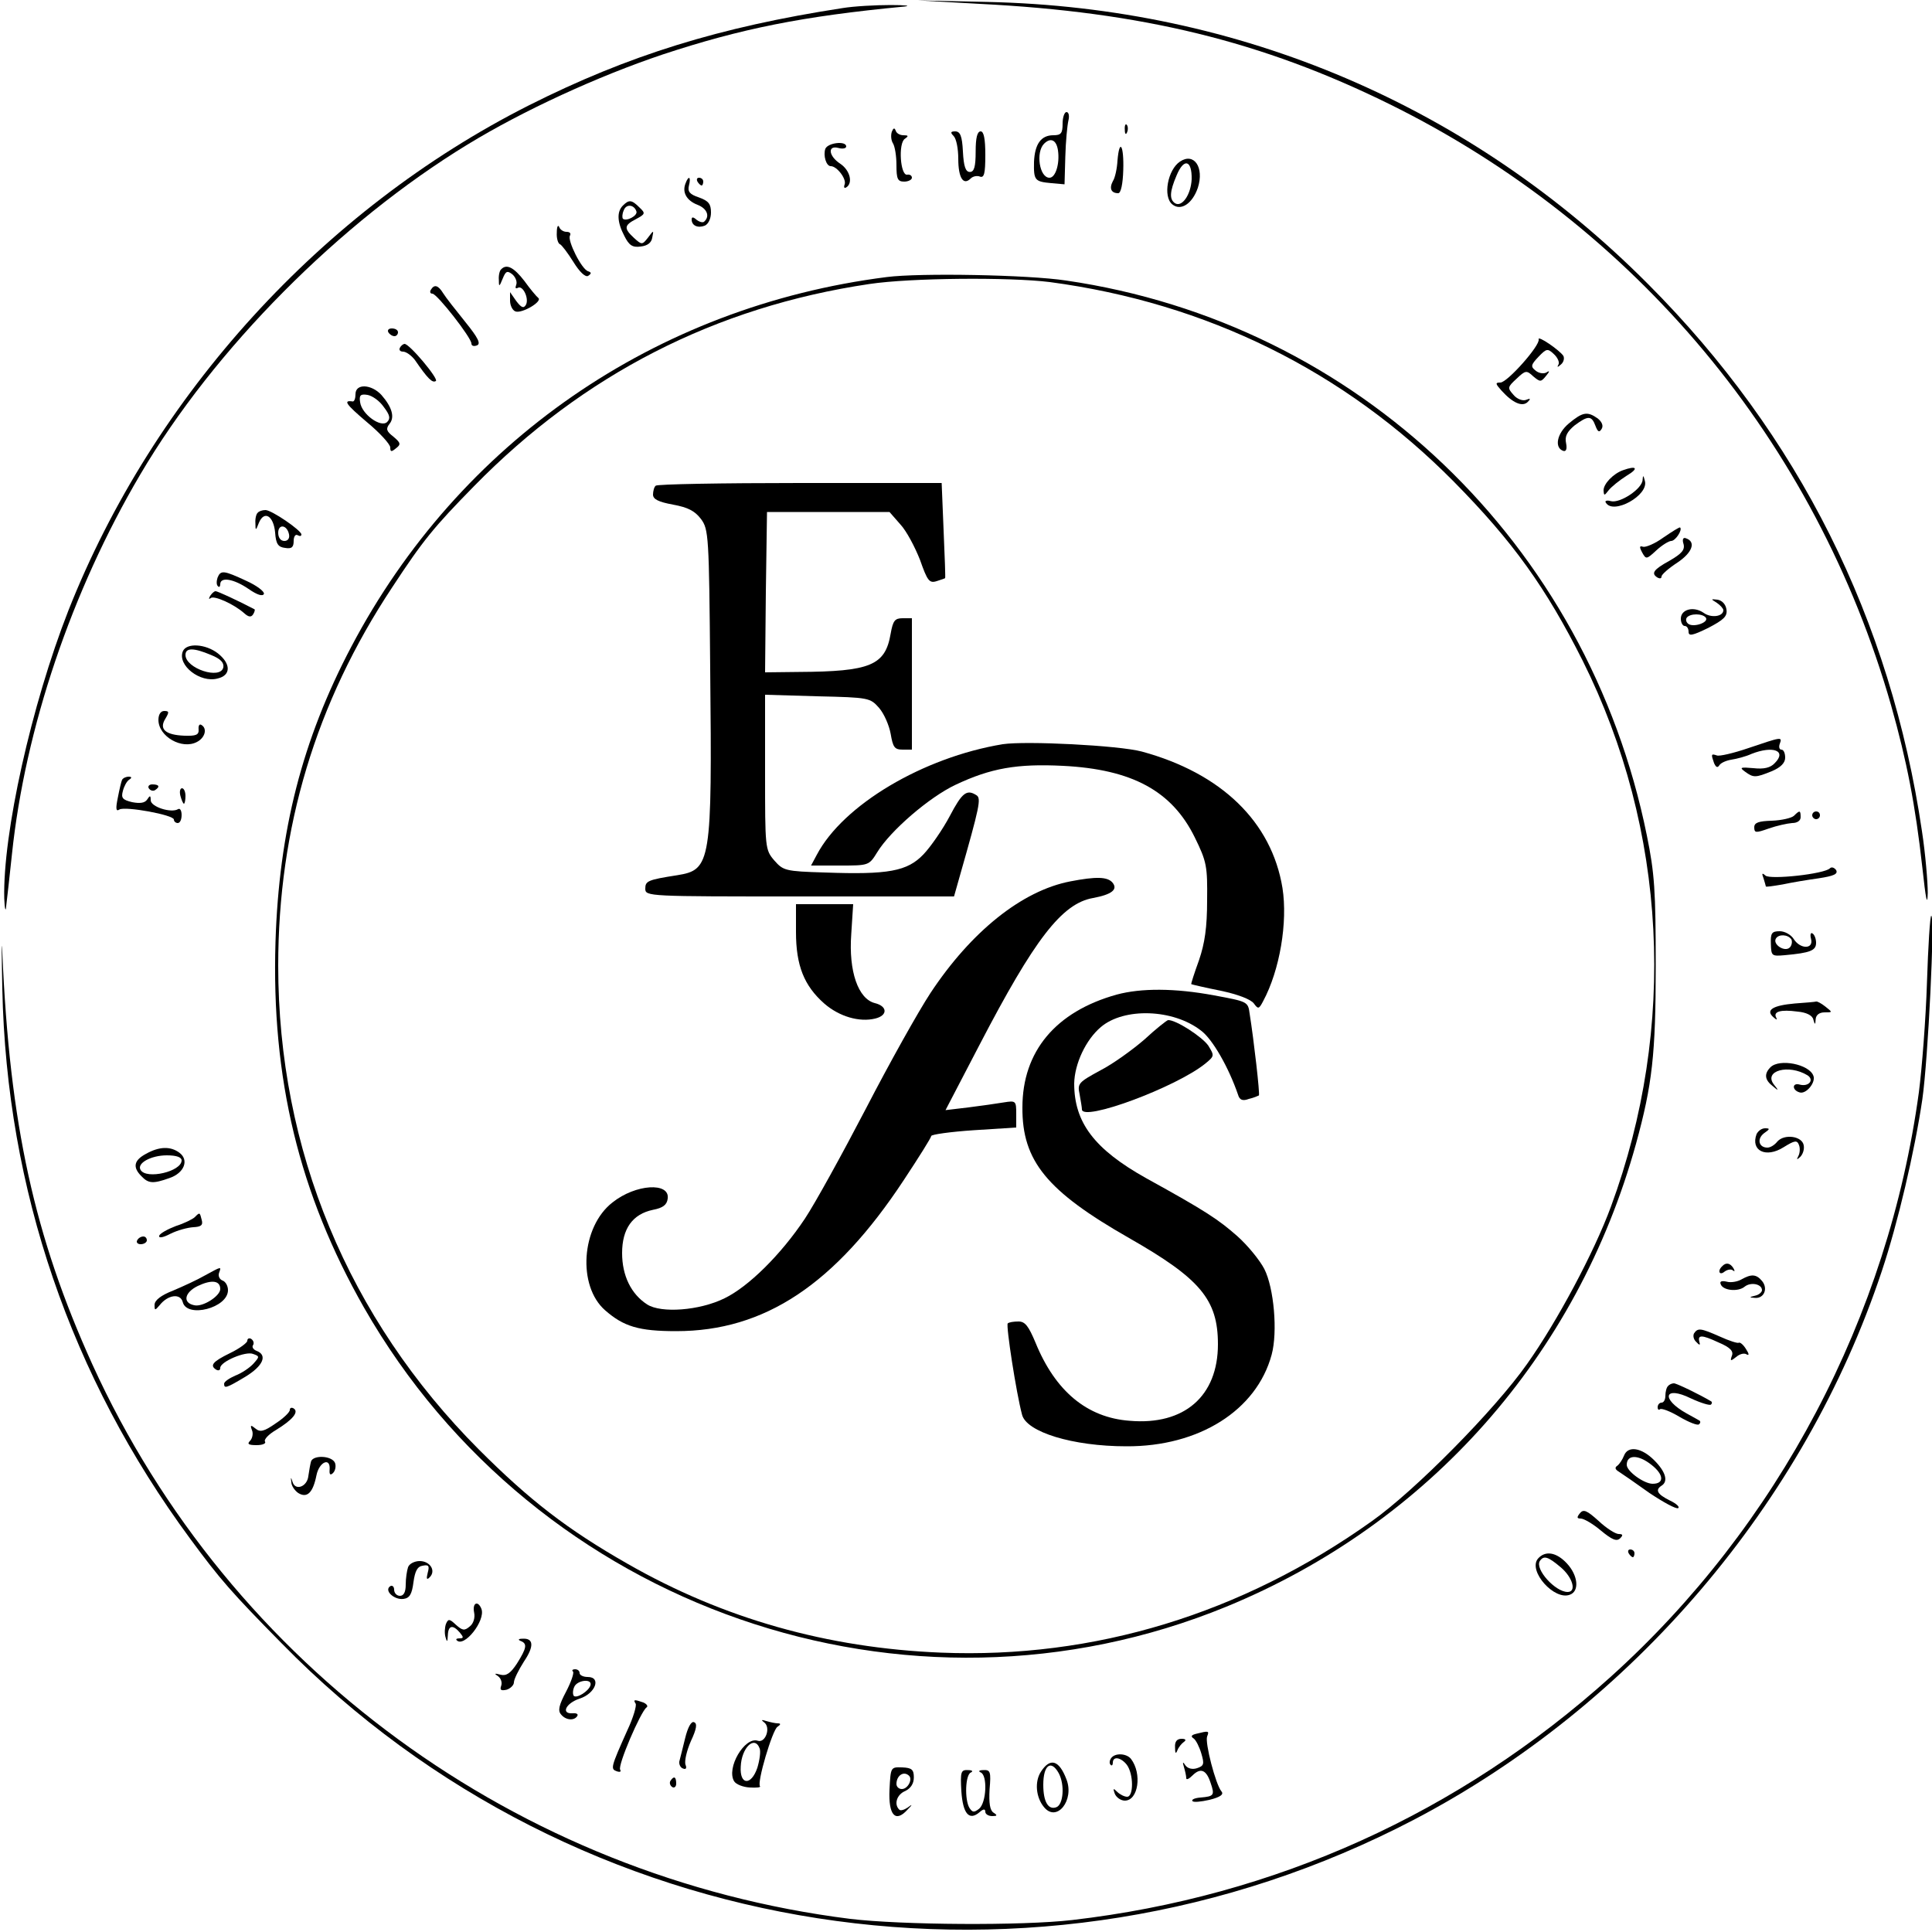 <?xml version="1.0" standalone="no"?>
<!DOCTYPE svg PUBLIC "-//W3C//DTD SVG 20010904//EN"
 "http://www.w3.org/TR/2001/REC-SVG-20010904/DTD/svg10.dtd">
<svg version="1.0" xmlns="http://www.w3.org/2000/svg"
 width="500pt" height="500pt" viewBox="0 0 500 500"
 preserveAspectRatio="xMidYMid meet">

<g transform="translate(0,500) scale(0.1,-0.1)"
fill="#000000" stroke="none">
<path d="M2535 4990 c420 -21 731 -97 1060 -259 637 -314 1104 -874 1299
-1556 41 -145 63 -259 81 -420 9 -83 13 -103 14 -66 0 29 -6 101 -15 160 -81
549 -319 1025 -709 1416 -459 461 -1056 716 -1710 730 l-180 4 160 -9z"/>
<path d="M2180 4979 c-318 -49 -554 -122 -812 -252 -534 -270 -971 -750 -1191
-1307 -96 -245 -170 -578 -166 -745 1 -28 4 -37 5 -20 2 17 9 77 15 135 34
324 154 680 332 982 191 325 516 652 847 854 144 88 338 177 505 233 203 67
362 99 625 124 19 2 4 4 -35 4 -38 0 -95 -3 -125 -8z"/>
<path d="M2750 4680 c0 -25 -4 -30 -24 -30 -32 0 -48 -23 -50 -69 -1 -48 2
-51 45 -55 l34 -3 2 71 c1 39 5 81 8 94 3 12 1 22 -5 22 -5 0 -10 -13 -10 -30z
m-12 -69 c5 -34 -6 -71 -22 -71 -26 0 -36 66 -14 88 17 17 32 10 36 -17z"/>
<path d="M2911 4664 c0 -11 3 -14 6 -6 3 7 2 16 -1 19 -3 4 -6 -2 -5 -13z"/>
<path d="M2308 4659 c-3 -9 -2 -22 3 -30 5 -8 9 -33 9 -56 0 -36 3 -43 20 -43
11 0 20 5 20 10 0 6 -6 9 -12 8 -18 -4 -24 82 -6 93 10 7 9 9 -4 9 -9 0 -18 5
-20 12 -3 8 -6 7 -10 -3z"/>
<path d="M2468 4648 c7 -7 12 -33 12 -59 0 -49 13 -70 32 -51 6 6 17 8 24 5
11 -4 14 8 14 56 0 42 -4 61 -12 61 -9 0 -13 -17 -13 -52 0 -40 -4 -53 -15
-53 -11 0 -16 14 -18 53 -2 40 -7 52 -20 52 -12 0 -13 -3 -4 -12z"/>
<path d="M2136 4615 c-6 -17 2 -45 14 -45 16 0 41 -33 36 -47 -3 -8 -1 -11 4
-8 18 11 10 44 -15 61 -31 20 -34 49 -5 41 11 -3 20 -1 20 4 0 15 -47 10 -54
-6z"/>
<path d="M2892 4584 c-1 -19 -6 -44 -12 -53 -10 -19 -4 -31 14 -31 7 0 12 25
13 60 2 64 -10 84 -15 24z"/>
<path d="M3054 4582 c-32 -21 -45 -91 -20 -111 22 -18 52 2 66 43 17 53 -10
92 -46 68z m30 -46 c-2 -40 -25 -73 -43 -62 -15 10 -14 30 4 72 19 46 40 40
39 -10z"/>
<path d="M1774 4525 c-9 -23 3 -44 31 -55 24 -9 33 -29 18 -43 -3 -4 -12 -2
-20 4 -9 8 -13 8 -13 1 0 -16 16 -23 34 -16 9 4 16 18 16 34 0 22 -6 30 -31
39 -24 8 -30 15 -26 31 6 23 -1 27 -9 5z"/>
<path d="M1805 4530 c3 -5 8 -10 11 -10 2 0 4 5 4 10 0 6 -5 10 -11 10 -5 0
-7 -4 -4 -10z"/>
<path d="M1612 4468 c-16 -16 -15 -43 4 -79 12 -24 21 -30 42 -27 18 2 28 10
30 23 4 20 4 20 -11 0 -15 -19 -16 -19 -36 -1 -27 25 -26 33 5 49 24 13 25 15
9 30 -20 20 -27 21 -43 5z m35 -15 c4 -11 -26 -27 -35 -19 -2 3 -2 12 2 21 6
18 27 16 33 -2z"/>
<path d="M1441 4398 c-1 -14 3 -28 8 -30 4 -1 20 -22 35 -46 16 -26 31 -40 38
-36 9 6 9 9 0 12 -17 5 -54 80 -47 92 3 6 0 10 -9 10 -8 0 -17 6 -19 13 -3 6
-6 0 -6 -15z"/>
<path d="M1297 4303 c-4 -3 -7 -16 -6 -27 0 -19 1 -19 10 3 8 20 12 21 25 11
8 -7 13 -19 10 -27 -3 -8 -2 -11 4 -8 13 8 30 -28 21 -44 -6 -10 -12 -7 -25
10 l-16 23 0 -22 c0 -12 6 -25 14 -28 17 -6 71 26 59 35 -4 3 -21 23 -36 44
-27 35 -46 45 -60 30z"/>
<path d="M2295 4283 c-599 -76 -1107 -427 -1386 -957 -127 -241 -187 -477
-196 -763 -11 -354 61 -652 229 -947 446 -780 1405 -1113 2232 -774 523 215
908 649 1060 1198 42 153 51 231 51 460 0 195 -3 240 -23 338 -153 756 -749
1326 -1503 1436 -98 15 -379 20 -464 9z m422 -13 c406 -54 762 -230 1045 -516
154 -156 239 -275 334 -464 218 -437 245 -947 73 -1413 -43 -117 -139 -297
-217 -407 -83 -118 -289 -327 -402 -407 -337 -240 -718 -356 -1115 -340 -294
12 -563 88 -811 230 -156 89 -253 164 -385 296 -338 339 -519 776 -519 1252 0
356 97 680 295 979 80 122 108 156 212 262 283 289 625 464 1023 523 106 16
363 18 467 5z"/>
<path d="M1697 3743 c-4 -3 -7 -14 -7 -23 0 -12 14 -19 52 -26 38 -7 56 -16
72 -37 20 -27 21 -42 24 -390 5 -500 2 -518 -85 -532 -77 -12 -83 -15 -83 -35
0 -20 8 -20 400 -20 l399 0 15 53 c51 179 56 201 43 209 -25 16 -37 7 -69 -54
-18 -34 -49 -79 -68 -99 -42 -44 -91 -53 -256 -47 -102 3 -107 5 -130 31 -24
28 -24 32 -24 228 l0 201 136 -4 c133 -3 136 -4 159 -30 13 -15 26 -45 30 -67
6 -35 10 -41 31 -41 l24 0 0 170 0 170 -24 0 c-20 0 -25 -6 -31 -40 -14 -82
-52 -98 -238 -99 l-87 -1 2 208 3 207 158 0 159 0 28 -32 c16 -17 38 -59 51
-92 19 -54 24 -61 43 -55 12 4 22 7 22 8 1 0 -1 56 -4 124 l-5 122 -367 0
c-202 0 -370 -3 -373 -7z"/>
<path d="M2595 3074 c-206 -34 -413 -157 -481 -286 l-15 -28 75 0 c74 0 75 0
96 34 34 56 135 143 203 175 91 43 159 55 278 49 179 -9 282 -65 341 -185 31
-63 33 -75 32 -163 0 -70 -6 -111 -21 -155 -12 -33 -21 -61 -20 -62 2 -1 36
-9 76 -17 43 -9 78 -22 86 -33 11 -15 13 -15 24 6 43 80 64 204 50 293 -28
171 -158 297 -364 353 -60 16 -300 28 -360 19z"/>
<path d="M2770 2719 c-125 -24 -257 -130 -362 -289 -31 -47 -106 -181 -167
-299 -61 -117 -132 -246 -158 -285 -62 -93 -146 -176 -208 -206 -65 -32 -164
-39 -200 -16 -42 27 -65 75 -65 133 0 63 27 101 80 112 26 5 36 13 38 29 6 43
-83 38 -143 -10 -81 -63 -91 -216 -19 -279 48 -42 87 -54 184 -54 229 0 411
121 589 391 39 59 71 110 71 114 0 4 50 11 110 15 l110 7 0 35 c0 34 -1 35
-32 30 -18 -3 -60 -9 -92 -13 l-59 -7 88 169 c142 273 213 366 294 380 48 9
65 22 50 40 -13 15 -42 16 -109 3z"/>
<path d="M2060 2588 c0 -87 21 -139 73 -185 39 -34 91 -49 132 -39 33 8 32 32
-1 40 -43 11 -68 82 -61 178 l5 78 -74 0 -74 0 0 -72z"/>
<path d="M2890 2426 c-158 -44 -244 -147 -244 -292 -1 -139 64 -217 276 -338
184 -105 230 -159 230 -275 0 -134 -87 -210 -228 -198 -111 8 -193 77 -244
202 -18 43 -27 55 -44 55 -13 0 -25 -2 -28 -5 -5 -5 22 -180 37 -236 11 -45
131 -82 270 -82 188 -1 337 93 376 237 16 59 6 173 -19 222 -12 23 -43 61 -70
85 -49 43 -80 64 -236 150 -134 75 -186 144 -186 245 1 51 30 113 69 146 60
51 187 47 259 -9 30 -22 72 -96 96 -166 4 -14 12 -17 28 -11 13 3 24 8 26 9 3
3 -13 143 -24 212 -4 31 -6 31 -92 47 -102 19 -189 19 -252 2z"/>
<path d="M2962 2310 c-30 -26 -81 -63 -114 -80 -57 -31 -60 -34 -54 -62 3 -17
6 -34 6 -39 0 -33 244 57 320 119 23 19 23 20 7 46 -16 23 -84 67 -104 66 -4
-1 -32 -23 -61 -50z"/>
<path d="M1115 4250 c-3 -5 -2 -10 4 -10 12 0 101 -114 101 -129 0 -6 6 -8 14
-5 11 4 4 19 -30 61 -25 31 -51 64 -57 74 -13 21 -23 24 -32 9z"/>
<path d="M1005 4140 c3 -5 10 -10 16 -10 5 0 9 5 9 10 0 6 -7 10 -16 10 -8 0
-12 -4 -9 -10z"/>
<path d="M3982 4122 c5 -15 -81 -112 -99 -112 -14 0 -13 -3 3 -21 29 -32 54
-43 68 -29 8 8 7 10 -5 5 -8 -3 -23 2 -32 13 -16 18 -16 20 8 42 23 22 26 22
43 6 18 -15 20 -15 33 1 10 12 10 15 1 9 -7 -4 -20 -2 -28 5 -13 10 -12 15 7
35 21 22 24 23 40 8 10 -9 16 -22 12 -28 -4 -7 -2 -7 7 1 7 6 9 16 6 22 -10
15 -67 54 -64 43z"/>
<path d="M1035 4100 c-3 -5 0 -10 8 -10 8 0 22 -10 31 -22 33 -48 45 -60 54
-54 8 5 -68 96 -81 96 -3 0 -9 -4 -12 -10z"/>
<path d="M920 3980 c0 -11 -3 -19 -7 -19 -26 4 -18 -7 36 -53 34 -28 61 -58
61 -66 0 -12 3 -12 15 -2 13 10 12 14 -7 30 -18 14 -20 20 -10 33 14 17 7 43
-21 75 -26 28 -67 30 -67 2z m73 -33 c16 -21 18 -30 9 -39 -16 -16 -66 20 -70
51 -3 18 1 22 19 19 12 -2 31 -15 42 -31z"/>
<path d="M4060 3904 c-31 -26 -38 -63 -14 -71 7 -2 10 5 7 20 -4 18 3 30 22
46 35 26 44 26 54 -1 6 -16 10 -18 16 -8 5 8 1 18 -10 27 -27 19 -39 17 -75
-13z"/>
<path d="M4200 3783 c-25 -9 -50 -35 -50 -52 1 -15 2 -14 13 0 7 9 28 26 47
38 32 19 26 27 -10 14z"/>
<path d="M4251 3758 c-1 -23 -58 -61 -82 -55 -10 3 -17 1 -13 -4 19 -32 111
19 101 56 -4 16 -5 16 -6 3z"/>
<path d="M667 3673 c-4 -3 -7 -16 -6 -27 0 -20 1 -20 9 1 14 33 38 18 42 -25
2 -30 8 -38 26 -40 17 -3 22 2 22 18 0 12 5 18 10 15 6 -3 10 -3 10 2 -1 11
-77 63 -93 63 -8 0 -17 -3 -20 -7z m81 -56 c2 -10 -3 -17 -12 -17 -10 0 -16 9
-16 21 0 24 23 21 28 -4z"/>
<path d="M4305 3609 c-22 -16 -46 -26 -53 -24 -9 3 -10 0 -2 -15 10 -18 11
-18 37 6 14 13 32 24 38 24 11 0 30 29 23 35 -2 1 -21 -11 -43 -26z"/>
<path d="M4357 3592 c4 -15 -5 -25 -36 -43 -42 -23 -49 -33 -31 -44 6 -3 10
-2 10 3 0 5 18 21 41 36 39 26 49 54 22 63 -7 3 -10 -3 -6 -15z"/>
<path d="M563 3505 c-3 -9 -3 -19 1 -22 3 -4 6 -1 6 5 0 20 35 14 73 -12 23
-16 37 -20 40 -13 2 6 -19 22 -46 34 -58 27 -66 28 -74 8z"/>
<path d="M544 3458 c-4 -7 -4 -10 1 -6 8 8 60 -15 87 -39 11 -10 18 -11 23 -3
4 6 5 12 4 13 -44 23 -96 47 -101 47 -4 0 -10 -6 -14 -12z"/>
<path d="M4443 3440 c9 -6 17 -15 17 -19 0 -17 -32 -21 -51 -7 -26 18 -59 9
-59 -15 0 -11 5 -19 10 -19 6 0 10 -7 10 -15 0 -12 10 -10 51 10 40 21 50 30
47 48 -2 13 -11 23 -23 25 -18 2 -18 2 -2 -8z m-28 -39 c7 -12 -31 -25 -45
-16 -6 4 -8 11 -5 16 8 12 42 12 50 0z"/>
<path d="M473 3314 c-14 -36 45 -82 90 -70 35 8 35 38 1 65 -32 25 -82 28 -91
5z m73 -9 c25 -10 34 -20 32 -32 -7 -33 -98 -3 -98 32 0 19 21 19 66 0z"/>
<path d="M410 3137 c0 -43 61 -78 100 -57 21 11 27 35 11 44 -5 3 -8 -2 -7
-12 1 -14 -7 -17 -37 -16 -49 2 -66 17 -49 44 10 17 10 20 -3 20 -9 0 -15 -9
-15 -23z"/>
<path d="M4525 3064 c-38 -13 -76 -22 -82 -19 -15 5 -15 3 -7 -20 5 -11 9 -13
14 -5 4 6 18 12 31 14 13 2 37 8 52 15 56 22 92 8 60 -24 -11 -12 -28 -16 -55
-13 -34 3 -37 2 -22 -9 22 -16 27 -16 69 1 24 10 35 22 35 35 0 12 -4 21 -10
21 -5 0 -7 7 -4 15 7 19 5 18 -81 -11z"/>
<path d="M316 2982 c-2 -4 -7 -25 -11 -46 -6 -29 -5 -37 4 -31 15 9 141 -14
141 -26 0 -5 5 -9 10 -9 6 0 10 9 10 21 0 11 -4 18 -9 15 -18 -11 -71 6 -71
23 0 13 -2 13 -9 2 -6 -9 -18 -11 -39 -7 -25 6 -29 11 -24 29 3 12 10 25 16
29 8 5 7 8 -1 8 -6 0 -14 -3 -17 -8z"/>
<path d="M385 2960 c4 -6 11 -8 16 -5 14 9 11 15 -7 15 -8 0 -12 -5 -9 -10z"/>
<path d="M467 2940 c3 -11 7 -20 9 -20 2 0 4 9 4 20 0 11 -4 20 -9 20 -5 0 -7
-9 -4 -20z"/>
<path d="M4643 2889 c-6 -6 -32 -12 -57 -13 -35 -1 -46 -5 -46 -17 0 -15 4
-15 38 -3 20 7 47 13 60 14 13 0 22 6 22 15 0 18 -2 19 -17 4z"/>
<path d="M4690 2890 c0 -5 5 -10 10 -10 6 0 10 5 10 10 0 6 -4 10 -10 10 -5 0
-10 -4 -10 -10z"/>
<path d="M4736 2753 c-14 -15 -155 -30 -167 -19 -9 8 -10 6 -5 -7 3 -10 6 -20
6 -21 0 -2 19 1 43 5 23 5 65 12 94 16 39 6 50 11 45 21 -5 7 -12 9 -16 5z"/>
<path d="M4987 2458 c-3 -95 -13 -223 -21 -285 -79 -580 -364 -1122 -798
-1513 -391 -352 -867 -568 -1393 -629 -129 -15 -441 -13 -575 3 -860 108
-1605 653 -1961 1435 -150 331 -214 621 -233 1066 -2 44 -2 1 0 -95 11 -518
177 -1003 486 -1422 78 -106 107 -139 237 -271 764 -780 1957 -965 2931 -456
565 296 1010 818 1210 1419 42 126 85 310 105 445 15 105 33 475 23 475 -3 0
-8 -78 -11 -172z"/>
<path d="M4583 2557 c1 -31 2 -32 36 -29 66 6 81 12 81 32 0 10 -4 21 -9 24
-5 4 -7 -3 -4 -14 7 -27 -28 -27 -45 0 -7 11 -23 20 -36 20 -21 0 -24 -5 -23
-33z m53 12 c3 -6 1 -16 -4 -21 -13 -13 -45 8 -36 23 7 12 31 11 40 -2z"/>
<path d="M4645 2403 c-57 -5 -76 -17 -56 -35 9 -8 11 -8 8 -2 -9 16 11 22 55
16 23 -2 39 -10 41 -21 4 -14 5 -14 6 2 1 10 9 17 23 17 21 0 21 0 2 15 -10 8
-21 14 -24 13 -3 -1 -27 -3 -55 -5z"/>
<path d="M4582 2238 c-17 -17 -15 -33 6 -49 15 -13 16 -12 3 4 -28 36 38 54
87 24 18 -12 3 -30 -20 -24 -20 6 -21 -14 -1 -20 17 -6 43 26 36 43 -11 30
-88 45 -111 22z"/>
<path d="M4546 2065 c-16 -43 24 -63 70 -34 29 18 35 19 40 5 3 -8 2 -21 -2
-28 -5 -10 -4 -10 5 -2 7 7 11 20 9 30 -4 24 -50 30 -68 10 -7 -9 -18 -16 -26
-16 -22 0 -28 22 -9 37 16 11 16 13 3 13 -9 0 -18 -7 -22 -15z"/>
<path d="M378 2014 c-32 -17 -35 -35 -12 -58 18 -19 30 -20 72 -5 39 13 52 47
26 66 -23 17 -52 16 -86 -3z m92 -17 c0 -29 -91 -50 -106 -25 -11 17 26 38 68
38 25 0 38 -5 38 -13z"/>
<path d="M504 1850 c-5 -5 -27 -16 -49 -23 -21 -8 -41 -19 -43 -25 -2 -7 10
-5 29 5 18 9 44 16 59 17 20 1 26 5 22 19 -5 20 -5 20 -18 7z"/>
<path d="M355 1790 c-3 -5 1 -10 9 -10 9 0 16 5 16 10 0 6 -4 10 -9 10 -6 0
-13 -4 -16 -10z"/>
<path d="M4457 1723 c-13 -12 -7 -25 6 -14 8 6 18 7 22 3 5 -4 5 -1 1 6 -8 13
-19 16 -29 5z"/>
<path d="M530 1699 c-19 -11 -56 -28 -82 -39 -31 -12 -48 -25 -48 -37 0 -15 1
-15 13 -1 21 27 54 32 60 8 11 -42 117 -15 117 31 0 11 -6 22 -14 25 -8 3 -12
12 -9 20 6 17 7 17 -37 -7z m40 -35 c0 -18 -45 -47 -67 -42 -31 6 -26 33 9 50
36 17 58 14 58 -8z"/>
<path d="M4507 1689 c-10 -6 -28 -9 -38 -6 -13 3 -19 1 -16 -6 5 -17 45 -21
62 -7 16 13 45 7 45 -9 0 -5 -8 -12 -17 -14 -17 -4 -17 -5 0 -6 23 -1 33 25
17 44 -15 18 -28 18 -53 4z"/>
<path d="M4384 1549 c-3 -6 -1 -16 6 -22 8 -9 11 -9 8 0 -5 19 6 19 49 -1 31
-13 40 -23 35 -35 -5 -14 -3 -14 11 -3 9 8 21 11 27 7 7 -4 7 1 -1 13 -7 12
-16 19 -19 17 -3 -2 -25 5 -49 16 -50 22 -57 23 -67 8z"/>
<path d="M640 1530 c0 -5 -20 -20 -45 -32 -45 -22 -53 -32 -35 -43 6 -3 10 -1
10 5 0 16 66 44 85 36 17 -6 17 -7 1 -25 -10 -11 -31 -25 -47 -31 -16 -7 -29
-16 -29 -21 0 -13 5 -12 55 18 46 28 58 56 29 67 -8 3 -13 10 -9 15 3 5 1 12
-5 16 -5 3 -10 1 -10 -5z"/>
<path d="M4317 1413 c-4 -3 -7 -15 -7 -25 0 -10 -4 -18 -10 -18 -5 0 -10 -5
-10 -12 0 -6 3 -8 6 -5 4 3 26 -5 51 -20 24 -14 47 -23 50 -19 4 3 4 7 2 9 -2
1 -17 10 -34 19 -68 38 -58 73 11 39 26 -12 49 -19 52 -16 3 3 3 6 1 8 -30 18
-90 47 -97 47 -5 0 -12 -3 -15 -7z"/>
<path d="M750 1351 c0 -6 -17 -22 -37 -35 -30 -21 -40 -23 -52 -13 -12 10 -14
9 -9 -4 4 -9 1 -22 -5 -28 -8 -8 -4 -11 17 -11 15 0 25 4 22 9 -4 5 9 19 28
30 44 27 60 47 46 56 -5 3 -10 2 -10 -4z"/>
<path d="M4203 1233 c-4 -10 -11 -21 -17 -26 -8 -5 -6 -10 4 -16 8 -5 44 -30
79 -55 36 -24 69 -42 74 -39 5 3 -5 12 -22 20 -32 16 -38 27 -21 38 18 11 11
36 -19 66 -33 33 -68 38 -78 12z m71 -24 c32 -25 34 -49 3 -49 -22 0 -67 32
-67 49 0 27 30 27 64 0z"/>
<path d="M805 1218 c-2 -7 -5 -24 -7 -38 -3 -28 -34 -39 -41 -15 -4 13 -5 13
-3 -1 0 -9 9 -22 18 -28 23 -14 38 1 47 46 7 35 37 48 34 14 -1 -12 2 -15 9
-8 6 6 8 18 5 26 -8 19 -56 21 -62 4z"/>
<path d="M4089 1084 c-9 -11 -8 -14 2 -14 8 0 32 -14 52 -31 29 -24 41 -29 50
-20 8 8 7 11 -4 11 -8 0 -32 15 -52 34 -30 27 -39 31 -48 20z"/>
<path d="M4215 980 c3 -5 8 -10 11 -10 2 0 4 5 4 10 0 6 -5 10 -11 10 -5 0 -7
-4 -4 -10z"/>
<path d="M3980 966 c-26 -32 43 -109 83 -93 25 9 21 50 -8 81 -27 29 -56 34
-75 12z m59 -22 c31 -26 42 -64 18 -64 -32 0 -85 59 -72 80 10 15 21 12 54
-16z"/>
<path d="M1056 944 c-3 -9 -6 -29 -6 -45 0 -19 -5 -29 -15 -29 -8 0 -15 7 -15
16 0 8 -5 12 -10 9 -17 -11 10 -36 34 -33 16 2 22 12 26 43 4 29 10 41 24 43
15 3 18 0 13 -18 -4 -16 -3 -20 5 -12 17 17 1 42 -26 42 -13 0 -27 -7 -30 -16z"/>
<path d="M1227 827 c3 -14 -2 -29 -11 -36 -14 -12 -19 -11 -36 4 -17 16 -20
16 -26 2 -3 -9 -4 -24 -1 -34 4 -14 5 -13 6 5 1 26 13 28 31 7 10 -12 10 -15
0 -15 -8 0 -11 -2 -8 -5 19 -20 75 51 64 81 -9 23 -24 16 -19 -9z"/>
<path d="M1348 753 c17 -7 15 -18 -10 -58 -17 -26 -28 -33 -43 -29 -15 4 -17
3 -6 -4 8 -6 11 -17 8 -25 -4 -11 0 -13 14 -10 10 3 19 12 19 19 0 8 12 32 26
54 27 40 25 61 -4 59 -11 0 -12 -3 -4 -6z"/>
<path d="M1483 674 c3 -4 -5 -27 -18 -52 -18 -34 -22 -49 -13 -59 12 -15 34
-17 42 -4 3 5 -2 8 -12 7 -31 -2 -18 26 18 38 41 13 57 56 21 56 -12 0 -21 5
-21 10 0 6 -5 10 -12 10 -6 0 -9 -3 -5 -6z m45 -36 c-5 -15 -35 -34 -43 -27
-3 4 -3 14 1 23 7 18 48 23 42 4z"/>
<path d="M1645 591 c3 -5 -6 -36 -21 -68 -44 -98 -44 -101 -28 -107 9 -3 12
-1 9 4 -7 11 53 150 68 161 5 3 1 9 -8 13 -23 8 -27 8 -20 -3z"/>
<path d="M1773 501 c-6 -25 -13 -52 -15 -60 -1 -7 3 -16 10 -18 7 -3 10 1 6
10 -3 9 3 36 14 61 15 32 17 46 8 49 -7 3 -16 -13 -23 -42z"/>
<path d="M1977 543 c19 -13 4 -55 -16 -48 -34 11 -82 -71 -61 -105 5 -8 23
-15 40 -16 17 -1 29 0 27 3 -9 8 32 146 45 154 9 6 9 9 1 9 -6 0 -20 3 -30 6
-12 4 -14 3 -6 -3z m-11 -68 c3 -8 0 -30 -6 -50 -16 -47 -46 -45 -43 3 2 49
36 82 49 47z"/>
<path d="M3096 513 c-13 -3 -15 -7 -7 -12 6 -4 15 -22 20 -39 8 -27 7 -32 -11
-38 -12 -4 -24 -1 -30 7 -7 11 -8 9 -4 -4 3 -10 6 -23 6 -29 0 -5 7 -2 16 7
21 21 36 15 47 -19 11 -32 9 -35 -26 -38 -14 -1 -24 -5 -21 -9 2 -4 22 -2 44
3 28 7 38 14 31 22 -15 18 -43 126 -37 142 6 15 4 15 -28 7z"/>
<path d="M3041 478 c0 -16 2 -18 6 -8 3 8 11 18 17 22 7 5 4 8 -6 8 -12 0 -18
-7 -17 -22z"/>
<path d="M2875 449 c-4 -6 -4 -13 -1 -16 3 -4 6 -1 6 5 0 18 21 14 36 -5 18
-24 18 -83 1 -83 -7 0 -19 6 -26 13 -10 10 -11 9 -6 -5 4 -10 16 -18 26 -18
35 0 45 70 16 108 -12 15 -43 16 -52 1z"/>
<path d="M2694 415 c-17 -26 -13 -67 8 -92 33 -40 79 18 58 72 -19 50 -42 57
-66 20z m46 -4 c16 -30 12 -81 -6 -88 -21 -8 -34 14 -34 58 0 51 20 66 40 30z"/>
<path d="M2302 368 c-3 -65 15 -86 46 -52 14 14 14 16 1 6 -9 -6 -19 -9 -22
-5 -14 14 -6 39 16 48 14 7 22 19 22 35 0 20 -5 25 -30 26 -30 1 -30 1 -33
-58z m51 36 c9 -10 -4 -34 -19 -34 -8 0 -14 6 -14 13 0 22 19 35 33 21z"/>
<path d="M2488 364 c4 -58 20 -77 47 -54 10 9 15 9 15 1 0 -6 8 -11 18 -11 13
0 14 2 3 9 -9 6 -12 24 -10 60 4 46 2 51 -16 50 -11 0 -14 -3 -7 -6 18 -7 15
-78 -4 -94 -13 -10 -17 -10 -25 2 -13 21 -11 87 4 92 6 3 3 6 -8 6 -18 1 -20
-4 -17 -55z"/>
<path d="M1735 391 c-3 -5 -1 -12 5 -16 5 -3 10 1 10 9 0 18 -6 21 -15 7z"/>
</g>
</svg>
